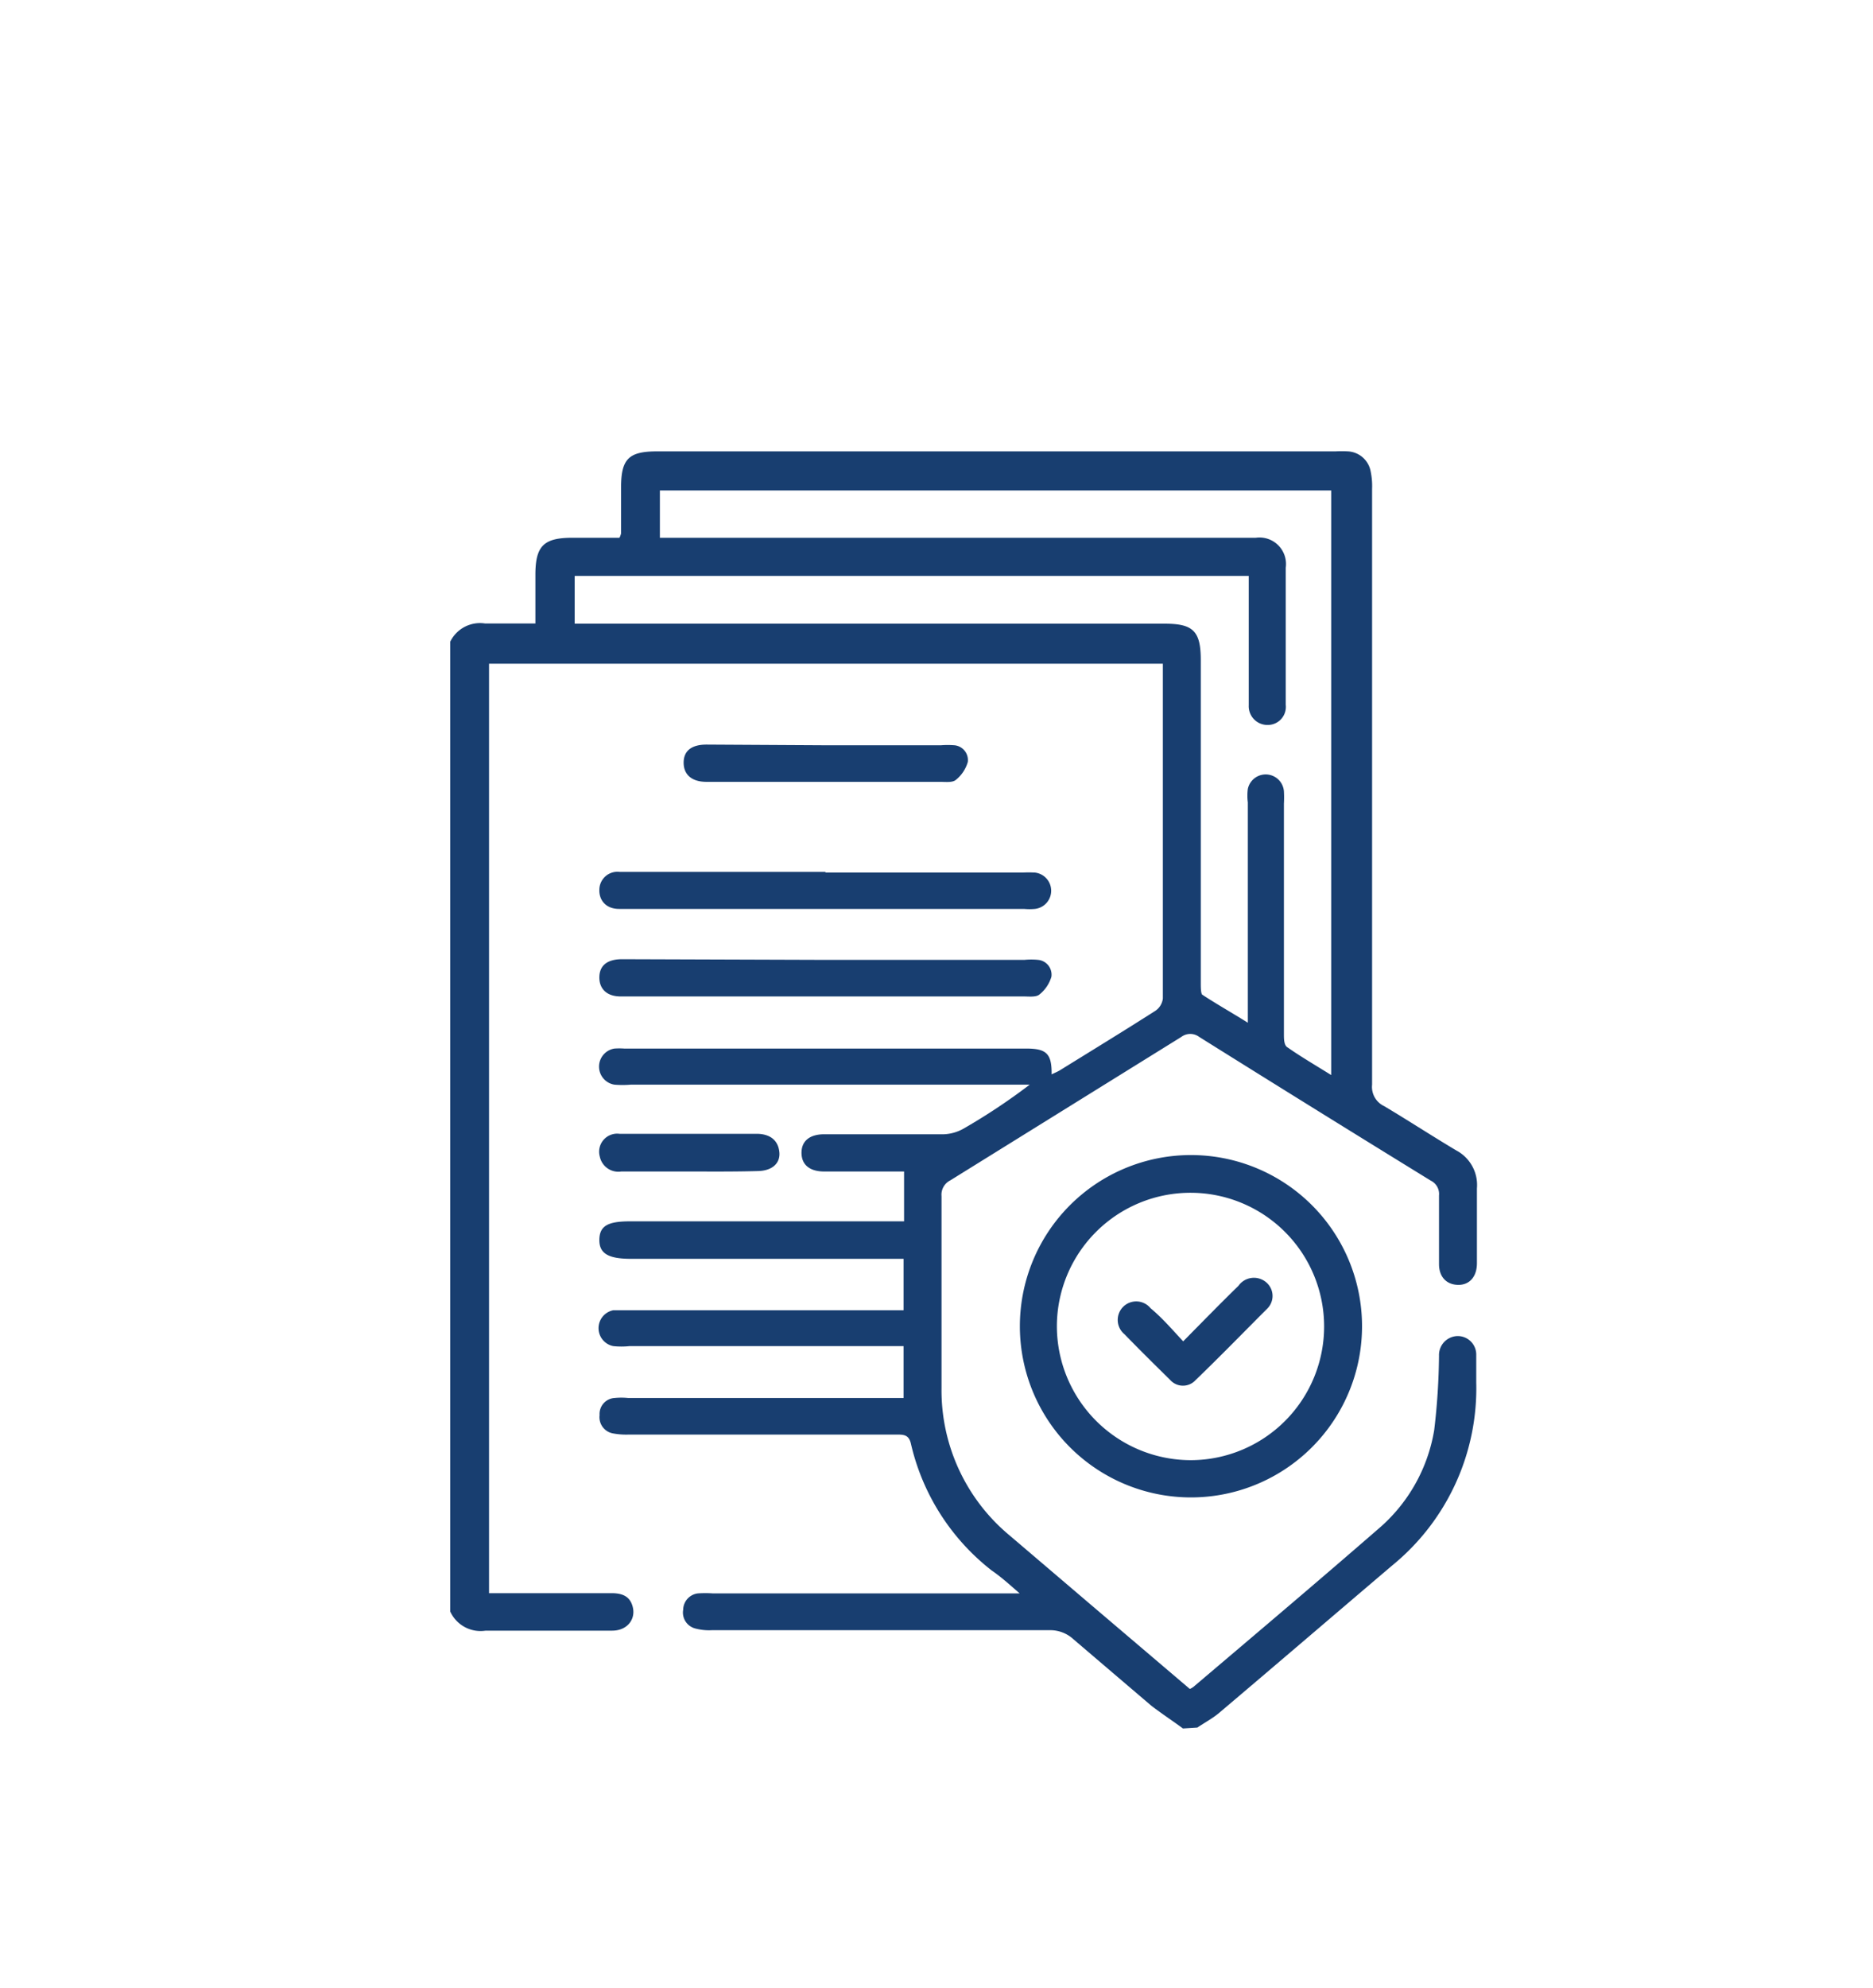 <svg xmlns="http://www.w3.org/2000/svg" viewBox="0 0 82 87"><defs><style>.a{fill:#183e70;}</style></defs><path class="a" d="M51.79,75.63c-.46-.34-.95-.66-1.39-1Q48.71,73.19,47,71.73a1.5,1.5,0,0,0-1.07-.4c-4.92,0-9.85,0-14.77,0a2.32,2.32,0,0,1-.7-.07.72.72,0,0,1-.55-.83.73.73,0,0,1,.64-.71,4.85,4.85,0,0,1,.66,0H44.64c-.49-.43-.85-.75-1.22-1a9.82,9.82,0,0,1-3.54-5.55c-.09-.39-.31-.4-.62-.4H27.54a3.21,3.21,0,0,1-.7-.05.72.72,0,0,1-.59-.8.7.7,0,0,1,.65-.75,3,3,0,0,1,.6,0H39.56V58.9h-12a3.35,3.35,0,0,1-.71,0,.8.8,0,0,1,0-1.57c.2,0,.4,0,.6,0H39.56V55.08H27.62c-1,0-1.39-.24-1.38-.84s.37-.8,1.34-.8h12V51.26H38.09c-.67,0-1.34,0-2,0s-1-.31-1-.82.35-.81,1-.81c1.75,0,3.49,0,5.24,0a1.9,1.9,0,0,0,.86-.25,26.8,26.8,0,0,0,2.89-1.92H27.61a4.18,4.18,0,0,1-.71,0,.8.8,0,0,1,0-1.58,3.1,3.1,0,0,1,.43,0H44.93c.89,0,1.12.23,1.11,1.13.14-.07.27-.12.38-.19,1.39-.86,2.78-1.71,4.16-2.59a.76.76,0,0,0,.33-.54q0-7.21,0-14.45c0-.05,0-.1,0-.2H21.41V69.71h5.36c.47,0,.83.13.94.64s-.25,1-.91,1H23c-.58,0-1.16,0-1.74,0a1.46,1.46,0,0,1-1.55-.84V28.08a1.45,1.45,0,0,1,1.52-.8c.72,0,1.44,0,2.21,0V25.15c0-1.26.36-1.62,1.62-1.62h2.06a.75.75,0,0,0,.07-.19c0-.66,0-1.31,0-2,0-1.26.33-1.59,1.58-1.59H58.47a4.87,4.87,0,0,1,.54,0,1.07,1.07,0,0,1,1,.89,3.12,3.12,0,0,1,.06.75q0,13,0,26.07a.93.93,0,0,0,.53.94c1.06.63,2.1,1.31,3.16,1.94A1.71,1.71,0,0,1,64.66,52c0,1.09,0,2.18,0,3.27,0,.59-.32.95-.81.95S63,55.9,63,55.31c0-1,0-2,0-3a.65.65,0,0,0-.36-.65q-5.09-3.13-10.14-6.29a.65.65,0,0,0-.78,0L41.6,51.65a.7.7,0,0,0-.38.69c0,2.8,0,5.6,0,8.4a8.25,8.25,0,0,0,3,6.46l3.52,3,4.35,3.7a.63.63,0,0,0,.17-.1c2.7-2.29,5.41-4.58,8.08-6.9a7.23,7.23,0,0,0,2.45-4.33A29.4,29.4,0,0,0,63,59.32a.83.83,0,0,1,.81-.86.81.81,0,0,1,.82.83c0,.4,0,.8,0,1.2a10,10,0,0,1-3.67,8c-2.54,2.16-5.06,4.32-7.6,6.47-.29.24-.63.42-.94.63Zm-22.9-52.1h21.4c1.56,0,3.13,0,4.69,0a1.16,1.16,0,0,1,1.31,1.31c0,1.2,0,2.4,0,3.6,0,.8,0,1.6,0,2.4a.79.79,0,0,1-.76.88.82.82,0,0,1-.86-.86c0-.14,0-.29,0-.44,0-1.54,0-3.08,0-4.63,0-.19,0-.39,0-.59H25.16v2.09H51c1.24,0,1.57.33,1.57,1.59,0,4.71,0,9.42,0,14.12,0,.18,0,.45.06.52.64.42,1.3.79,2,1.23V44c0-3,0-5.93,0-8.89a2.31,2.31,0,0,1,0-.59.8.8,0,0,1,1.58.1,5,5,0,0,1,0,.55q0,5,0,10.08c0,.2,0,.49.16.58.6.42,1.24.79,1.91,1.21V21.46H28.89Z"/><path class="a" d="M36.16,38.18h8.6a5,5,0,0,1,.55,0,.8.8,0,0,1,0,1.59,2.58,2.58,0,0,1-.48,0H27.1c-.56,0-.88-.37-.86-.85a.79.79,0,0,1,.88-.77h9Z"/><path class="a" d="M36.19,42h8.66a3,3,0,0,1,.6,0,.65.65,0,0,1,.58.74,1.56,1.56,0,0,1-.53.78c-.15.12-.46.08-.69.08H27.17c-.61,0-.94-.34-.93-.85s.35-.78,1-.78Z"/><path class="a" d="M36.19,32.61h5a3.94,3.94,0,0,1,.6,0,.65.65,0,0,1,.58.73,1.55,1.55,0,0,1-.53.79c-.15.12-.45.08-.68.08H30.93c-.65,0-1-.32-1-.84s.35-.79,1-.79Z"/><path class="a" d="M30.13,51.26c-1,0-1.95,0-2.93,0a.83.83,0,0,1-.94-.65.79.79,0,0,1,.86-1c1,0,2,0,3,0s2,0,3,0c.61,0,.95.3,1,.8s-.33.82-.94.83C32.13,51.27,31.13,51.26,30.13,51.26Z"/><path class="a" d="M52.16,65.52A7.49,7.49,0,1,1,59.63,58,7.49,7.49,0,0,1,52.16,65.52Zm0-1.63A5.85,5.85,0,1,0,46.27,58,5.87,5.87,0,0,0,52.14,63.89Z"/><path class="a" d="M51.8,58.69c.86-.87,1.63-1.66,2.42-2.43a.83.83,0,0,1,1.25-.12.78.78,0,0,1,0,1.13c-1,1-2.06,2.09-3.12,3.11a.75.75,0,0,1-1.12,0c-.66-.65-1.32-1.3-2-2a.81.81,0,1,1,1.14-1.14C50.91,57.69,51.33,58.19,51.8,58.69Z"/></svg>